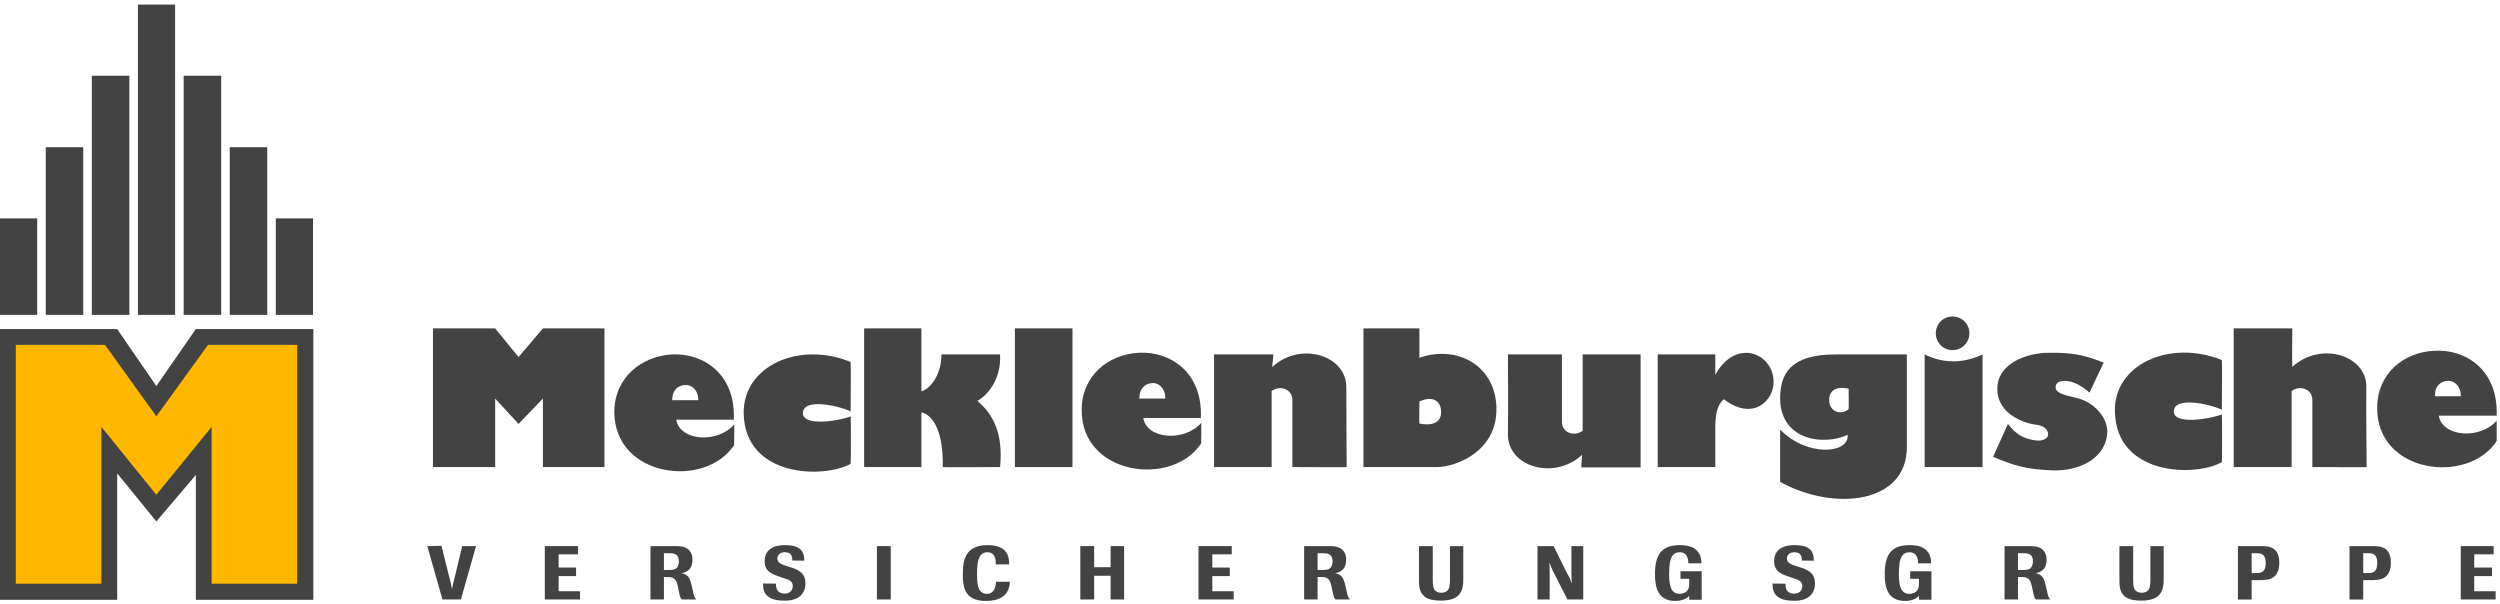 <?xml version="1.0" encoding="UTF-8"?> <svg xmlns="http://www.w3.org/2000/svg" xmlns:xlink="http://www.w3.org/1999/xlink" width="356px" height="86px" viewBox="0 0 356 86" version="1.1"><!-- Generator: Sketch 63.1 (92452) - https://sketch.com --><title>logo-standard</title><desc>Created with Sketch.</desc><g id="0---STARTSEITE-DESIGN" stroke="none" stroke-width="1" fill="none" fill-rule="evenodd"><g id="0.1.1-Starter-Desktop" transform="translate(-538, -25)"><g id="HEADER/Standard-1440"><g id="HEADER-V2"><g id="logo-standard" transform="translate(538, 25)"><g id="Group-68" transform="translate(0, 0.597)"><polygon id="Fill-1" fill="#ffb800" points="1.219 47.761 15.983 47.761 22.263 56.674 29.153 47.526 43.307 47.526 43.307 83.319 29.387 83.319 29.153 64.273 22.263 71.356 15.467 63.475 15.467 83.319 1.5 83.319"></polygon><polygon id="Fill-2" fill="#434343" points="27.887 46.26 22.263 54.376 16.686 46.26 0 46.26 0 84.819 16.686 84.819 16.686 66.807 22.263 73.656 22.263 69.855 14.436 60.192 14.436 82.521 2.25 82.521 2.25 48.512 14.951 48.512 22.263 58.691 29.622 48.512 42.323 48.512 42.323 82.521 30.137 82.521 30.137 60.192 22.263 69.855 22.263 73.656 27.887 67.041 27.887 84.819 44.62 84.819 44.62 46.26"></polygon><polygon id="Fill-3" fill="#434343" points="0 44.243 5.296 44.243 5.296 30.499 0 30.499"></polygon><polygon id="Fill-4" fill="#434343" points="6.515 44.243 11.858 44.243 11.858 20.367 6.515 20.367"></polygon><polygon id="Fill-5" fill="#434343" points="13.077 44.243 18.42 44.243 18.42 10.187 13.077 10.187"></polygon><polygon id="Fill-6" fill="#434343" points="19.638 44.243 24.935 44.243 24.935 0.055 19.638 0.055"></polygon><polygon id="Fill-7" fill="#434343" points="26.153 44.243 31.496 44.243 31.496 10.187 26.153 10.187"></polygon><polygon id="Fill-8" fill="#434343" points="32.715 44.243 38.058 44.243 38.058 20.367 32.715 20.367"></polygon><polygon id="Fill-9" fill="#434343" points="39.277 44.243 44.573 44.243 44.573 30.498 39.277 30.498"></polygon><path d="M299.565,51.044 C296.425,49.779 294.784,49.637 291.831,49.637 C288.316,49.637 284.332,51.326 284.426,54.844 C284.426,58.504 288.55,59.77 290.097,59.911 C292.3,60.192 292.347,62.819 289.113,61.975 C287.285,61.553 286.488,60.426 285.926,59.77 L283.817,64.46 C286.863,65.728 288.55,66.243 292.3,66.384 C296.19,66.524 299.986,64.602 300.08,60.849 C300.08,59.019 298.487,56.908 296.05,56.158 C294.597,55.736 292.347,55.548 292.769,54.234 C292.956,53.531 294.972,53.015 297.549,55.314 C297.549,55.314 299.518,51.091 299.565,51.044" id="Fill-10" fill="#434343"></path><path d="M263.241,57.659 C262.35,58.504 260.476,58.221 260.476,56.345 C260.476,54.751 261.835,54.421 263.241,54.751 C263.241,54.751 263.287,57.612 263.241,57.659 L263.1,61.317 C262.772,61.458 261.46,62.115 259.304,62.021 C255.976,61.881 253.491,59.817 253.491,56.157 C253.491,52.687 254.898,49.873 261.366,49.873 L271.537,49.873 L271.537,63.1 C271.537,71.075 261.272,72.295 253.491,68.026 L253.491,60.568 C257.288,64.508 263.381,64.039 263.1,61.317 L263.241,57.659 Z" id="Fill-12" fill="#434343"></path><path d="M274.068,65.915 L282.317,65.915 L282.317,49.873 C279.739,51.092 276.927,51.28 274.068,49.873 L274.068,65.915 Z" id="Fill-14" fill="#434343"></path><path d="M275.661,46.869 C275.661,45.509 276.693,44.477 278.052,44.477 C279.363,44.477 280.442,45.509 280.442,46.869 C280.442,48.184 279.363,49.262 278.052,49.262 C276.693,49.262 275.661,48.184 275.661,46.869" id="Fill-16" fill="#434343"></path><path d="M236.057,49.873 L244.259,49.873 L244.259,52.78 C247.117,47.526 252.414,49.637 252.555,53.625 C252.695,56.346 249.695,59.489 245.477,56.252 C244.352,57.189 244.259,58.925 244.259,60.426 L244.259,65.915 L236.057,65.915 L236.057,49.873 Z" id="Fill-18" fill="#434343"></path><polygon id="Fill-20" fill="#434343" points="144.52 65.915 152.722 65.915 152.722 46.166 144.52 46.166"></polygon><path d="M131.209,46.166 L123.054,46.166 L123.054,65.914 L131.209,65.914 L131.209,58.128 C132.24,58.315 134.349,59.77 134.256,65.914 C134.256,65.962 142.411,65.914 142.411,65.914 C142.88,61.036 141.38,58.363 139.177,56.486 C140.959,55.501 142.598,53.016 142.411,49.872 L134.069,49.872 C134.069,52.64 132.568,54.751 131.209,55.125 L131.209,46.166 Z" id="Fill-22" fill="#434343"></path><path d="M121.132,57.987 C121.132,57.987 121.179,50.951 121.132,50.951 C113.821,47.949 105.806,51.467 105.9,58.269 C106.087,67.463 117.43,67.557 121.132,65.445 C121.179,65.445 121.179,58.644 121.132,58.691 C119.726,59.301 114.242,60.239 114.336,58.175 C114.43,55.97 119.773,57.284 121.132,57.987" id="Fill-23" fill="#434343"></path><path d="M95.729,56.393 L99.431,56.393 C99.478,55.172 98.681,54.187 97.603,54.234 C96.525,54.234 95.682,55.032 95.729,56.393 L96.291,59.16 C96.807,62.209 102.15,62.585 104.54,59.864 C104.587,59.817 104.54,62.772 104.54,62.772 C100.416,69.058 87.48,67.369 87.48,58.035 C87.526,53.108 91.37,50.154 95.635,49.872 C100.088,49.637 104.775,52.593 104.493,59.16 L96.291,59.16 L95.729,56.393 Z" id="Fill-24" fill="#434343"></path><polygon id="Fill-25" fill="#434343" points="61.654 46.166 70.512 46.166 73.841 50.248 77.309 46.166 86.074 46.166 86.074 65.914 77.309 65.914 77.309 56.157 73.841 59.77 70.512 56.157 70.512 65.914 61.654 65.914"></polygon><path d="M181.312,49.873 L172.876,49.873 L172.876,65.915 L181.079,65.915 L181.079,55.079 C182.343,54.188 184.031,54.844 184.031,56.346 L184.031,65.915 C187.03,65.915 191.765,65.962 191.765,65.915 C191.765,65.915 191.717,57.987 191.717,54.563 C191.765,50.013 185.203,47.949 181.172,51.654 C181.125,51.701 181.359,49.873 181.312,49.873" id="Fill-26" fill="#434343"></path><path d="M225.183,65.962 L233.619,65.962 L233.619,49.873 L225.37,49.873 L225.37,60.755 C224.105,61.647 222.417,60.989 222.417,59.488 L222.417,49.873 L214.73,49.873 C214.73,49.873 214.778,57.847 214.73,61.272 C214.684,65.821 221.245,67.885 225.276,64.179 C225.323,64.132 225.136,65.962 225.183,65.962" id="Fill-27" fill="#434343"></path><path d="M162.237,56.157 L165.939,56.157 C165.986,54.938 165.19,53.906 164.112,53.953 C163.034,54 162.237,54.751 162.237,56.157 L162.799,58.925 C163.315,61.975 168.658,62.349 171.048,59.629 C171.095,59.582 171.048,62.538 171.048,62.538 C166.924,68.823 153.988,67.088 154.034,57.8 C154.034,52.827 157.878,49.873 162.143,49.637 C166.596,49.403 171.283,52.358 171.001,58.925 L162.799,58.925 L162.237,56.157 Z" id="Fill-28" fill="#434343"></path><path d="M202.122,56.58 C203.998,55.689 205.216,56.485 205.216,58.082 C205.216,59.676 203.81,60.051 202.122,59.723 C202.076,59.723 202.122,56.58 202.122,56.58 L202.122,50.341 C207.84,48.418 213.043,51.748 213.09,57.565 C213.184,63.664 207.372,65.915 204.559,65.915 L194.155,65.915 L194.155,46.166 L202.122,46.166 L202.122,50.341 L202.122,56.58 Z" id="Fill-29" fill="#434343"></path><path d="M326.421,46.166 L318.079,46.166 L318.079,65.914 L326.327,65.914 L326.327,55.08 C327.593,54.188 329.28,54.844 329.28,56.346 L329.28,65.914 C332.28,65.914 337.014,65.962 337.014,65.914 C337.014,65.914 336.92,57.987 336.967,54.516 C337.014,49.965 330.452,47.948 326.421,51.654 C326.374,51.654 326.421,46.166 326.421,46.166" id="Fill-30" fill="#434343"></path><path d="M346.763,55.829 L350.418,55.829 C350.465,54.61 349.668,53.625 348.59,53.625 C347.512,53.672 346.669,54.422 346.763,55.829 L347.278,58.597 C347.794,61.647 353.184,62.021 355.527,59.3 L355.527,62.209 C351.403,68.495 338.42,66.807 338.513,57.471 C338.513,52.499 342.404,49.544 346.622,49.356 C351.075,49.075 355.762,52.029 355.527,58.597 L347.278,58.597 L346.763,55.829 Z" id="Fill-31" fill="#434343"></path><path d="M316.391,57.753 C316.391,57.753 316.438,50.669 316.391,50.669 C309.032,47.715 301.018,51.233 301.159,57.987 C301.346,67.228 312.689,67.323 316.391,65.211 C316.438,65.211 316.438,58.41 316.391,58.41 C314.939,59.019 309.455,60.004 309.548,57.94 C309.688,55.736 315.032,57.049 316.391,57.753" id="Fill-32" fill="#434343"></path><polygon id="Fill-34" fill="#434343" points="60.849 77.17 63.005 84.768 65.629 84.768 67.785 77.17 65.817 77.17 64.645 82.048 64.504 82.611 64.364 83.315 64.223 82.564 64.083 82.001 62.864 77.123"></polygon><polygon id="Fill-35" fill="#434343" points="77.581 77.17 77.581 84.768 82.596 84.768 82.596 83.596 79.55 83.596 79.55 81.438 82.034 81.438 82.034 80.219 79.55 80.219 79.55 78.342 82.315 78.342 82.315 77.17"></polygon><polygon id="Fill-36" fill="#434343" points="124.873 84.768 126.842 84.768 126.842 77.17 124.873 77.17"></polygon><polygon id="Fill-37" fill="#434343" points="158.15 77.17 158.15 80.172 155.807 80.172 155.807 77.17 153.838 77.17 153.838 84.768 155.807 84.768 155.807 81.391 158.15 81.391 158.15 84.768 160.072 84.768 160.072 77.17"></polygon><polygon id="Fill-38" fill="#434343" points="170.664 77.17 170.664 84.768 175.68 84.768 175.68 83.596 172.633 83.596 172.633 81.438 175.117 81.438 175.117 80.219 172.633 80.219 172.633 78.342 175.398 78.342 175.398 77.17"></polygon><polygon id="Fill-39" fill="#434343" points="223.768 77.17 223.768 81.063 223.815 82.517 223.534 81.719 223.112 80.968 221.238 77.17 218.94 77.17 218.94 84.768 220.674 84.768 220.674 80.5 220.628 79.515 221.096 80.64 223.205 84.768 225.455 84.768 225.455 77.17"></polygon><polygon id="Fill-40" fill="#434343" points="350.411 77.17 350.411 84.768 355.379 84.768 355.379 83.596 352.332 83.596 352.332 81.438 354.863 81.438 354.863 80.219 352.332 80.219 352.332 78.342 355.097 78.342 355.097 77.17"></polygon><path d="M94.541,80.572 L95.122,80.572 C95.509,80.572 95.993,80.572 96.284,80.346 C96.434,80.228 96.67,79.937 96.67,79.334 C96.67,79.13 96.649,78.935 96.574,78.764 C96.327,78.193 95.821,78.193 95.208,78.182 L94.541,78.182 L94.541,80.572 Z M98.607,83.274 C98.823,84.308 98.887,84.492 99.145,84.771 L97.123,84.771 C96.864,84.535 96.854,84.492 96.628,83.436 L96.563,83.102 C96.456,82.586 96.37,82.22 96.155,81.961 C95.842,81.584 95.423,81.573 95.1,81.573 L94.541,81.573 L94.541,84.771 L92.627,84.771 L92.627,77.17 L96.101,77.17 C96.649,77.17 97.338,77.17 97.865,77.526 C98.596,78.021 98.607,78.839 98.607,79.119 C98.607,80.734 97.457,80.949 97.037,81.024 C98.016,81.218 98.252,81.713 98.5,82.844 L98.607,83.274 Z" id="Fill-41" fill="#434343"></path><path d="M111.179,81.575 C110.041,81.209 108.882,80.833 108.882,79.329 C108.882,77.029 111.265,77.029 111.823,77.029 C112.199,77.029 112.511,77.062 112.79,77.105 C114.347,77.373 114.551,78.427 114.518,79.243 L112.822,79.222 C112.822,78.91 112.812,78.544 112.543,78.286 C112.371,78.137 112.092,78.04 111.781,78.04 C111.104,78.04 110.696,78.427 110.696,78.931 C110.696,79.554 111.275,79.748 111.974,79.985 L112.532,80.167 C113.444,80.457 114.691,80.866 114.691,82.457 C114.691,82.854 114.626,83.241 114.465,83.585 C113.853,84.864 112.425,84.938 111.716,84.938 C111.2,84.938 110.836,84.896 110.557,84.842 C108.667,84.488 108.656,83.144 108.656,82.488 L110.503,82.51 C110.503,82.811 110.503,83.273 110.814,83.596 C110.975,83.767 111.286,83.929 111.716,83.929 C112.478,83.929 112.887,83.477 112.887,82.854 C112.887,82.145 112.371,81.973 111.609,81.725 L111.179,81.575 Z" id="Fill-43" fill="#434343"></path><path d="M143.808,82.241 C143.776,82.725 143.712,83.78 142.668,84.448 C142.055,84.835 141.226,84.975 140.355,84.975 C139.99,84.975 138.591,84.975 137.806,84.039 C137.118,83.242 137.106,81.885 137.106,81.121 C137.106,78.882 137.644,77.029 140.646,77.029 C143.668,77.029 143.701,78.936 143.701,79.775 L141.797,79.775 C141.829,78.796 141.538,78.042 140.602,78.042 C139.365,78.042 139.129,79.345 139.129,81.207 C139.129,82.714 139.29,83.963 140.516,83.963 C141.689,83.963 141.797,82.769 141.829,82.241 L143.808,82.241 Z" id="Fill-45" fill="#434343"></path><path d="M187.625,80.572 L188.206,80.572 C188.594,80.572 189.078,80.572 189.368,80.346 C189.519,80.228 189.755,79.937 189.755,79.334 C189.755,79.13 189.734,78.935 189.658,78.764 C189.411,78.193 188.905,78.193 188.292,78.182 L187.625,78.182 L187.625,80.572 Z M191.692,83.274 C191.907,84.308 191.972,84.492 192.23,84.771 L190.207,84.771 C189.949,84.535 189.938,84.492 189.713,83.436 L189.647,83.102 C189.539,82.586 189.455,82.22 189.239,81.961 C188.927,81.584 188.507,81.573 188.184,81.573 L187.625,81.573 L187.625,84.771 L185.71,84.771 L185.71,77.17 L189.185,77.17 C189.734,77.17 190.422,77.17 190.949,77.526 C191.68,78.021 191.692,78.839 191.692,79.119 C191.692,80.734 190.541,80.949 190.121,81.024 C191.1,81.218 191.336,81.713 191.584,82.844 L191.692,83.274 Z" id="Fill-47" fill="#434343"></path><path d="M208.371,77.17 L208.371,81.768 C208.371,82.187 208.371,82.618 208.274,83.027 C208.048,84.039 207.381,84.933 205.132,84.933 C204.498,84.933 203.466,84.868 202.841,84.341 C202.067,83.695 202.067,82.725 202.067,82.026 L202.067,77.17 L204.025,77.17 L204.025,81.961 C204.035,82.629 204.057,83.038 204.229,83.328 C204.445,83.662 204.831,83.813 205.229,83.813 C205.918,83.813 206.187,83.426 206.23,83.361 C206.445,83.048 206.466,82.564 206.478,81.961 L206.478,77.17 L208.371,77.17 Z" id="Fill-49" fill="#434343"></path><path d="M242.322,84.803 L240.546,84.803 L240.546,84.243 C240.407,84.383 240.289,84.512 240.019,84.652 C239.568,84.899 239.052,84.976 238.534,84.976 C237.157,84.976 236.556,84.297 236.394,84.082 C235.717,83.274 235.673,81.929 235.673,81.11 C235.673,78.257 236.716,77.029 239.212,77.029 C239.729,77.029 240.697,77.062 241.374,77.568 C242.256,78.214 242.279,79.216 242.279,79.625 L240.417,79.625 C240.417,79.323 240.429,78.042 239.19,78.042 C237.911,78.042 237.781,79.42 237.738,80.012 C237.706,80.443 237.685,80.83 237.685,81.185 C237.685,82.822 237.953,83.963 239.19,83.963 C239.589,83.963 239.944,83.823 240.169,83.608 C240.535,83.274 240.535,82.854 240.546,82.488 L240.546,81.821 L239.298,81.821 L239.298,80.754 L242.322,80.754 L242.322,84.803 Z" id="Fill-51" fill="#434343"></path><path d="M254.934,81.584 C253.794,81.217 252.632,80.841 252.632,79.334 C252.632,77.03 255.021,77.03 255.579,77.03 C255.956,77.03 256.268,77.062 256.548,77.105 C258.108,77.374 258.312,78.429 258.279,79.247 L256.579,79.226 C256.579,78.914 256.569,78.548 256.3,78.289 C256.128,78.138 255.848,78.041 255.537,78.041 C254.859,78.041 254.45,78.429 254.45,78.935 C254.45,79.56 255.03,79.753 255.73,79.991 L256.289,80.174 C257.203,80.464 258.452,80.873 258.452,82.466 C258.452,82.865 258.387,83.253 258.226,83.597 C257.613,84.878 256.181,84.954 255.472,84.954 C254.956,84.954 254.59,84.91 254.31,84.857 C252.417,84.502 252.405,83.156 252.405,82.499 L254.256,82.52 C254.256,82.821 254.256,83.285 254.568,83.608 C254.73,83.78 255.041,83.941 255.472,83.941 C256.236,83.941 256.644,83.489 256.644,82.865 C256.644,82.154 256.128,81.982 255.364,81.734 L254.934,81.584 Z" id="Fill-54" fill="#434343"></path><path d="M275.035,84.803 L273.26,84.803 L273.26,84.243 C273.121,84.383 273.002,84.512 272.733,84.652 C272.282,84.899 271.765,84.976 271.249,84.976 C269.872,84.976 269.27,84.297 269.108,84.082 C268.431,83.274 268.387,81.929 268.387,81.11 C268.387,78.257 269.431,77.029 271.927,77.029 C272.443,77.029 273.412,77.062 274.089,77.568 C274.97,78.214 274.992,79.216 274.992,79.625 L273.132,79.625 C273.132,79.323 273.142,78.042 271.905,78.042 C270.625,78.042 270.496,79.42 270.453,80.012 C270.42,80.443 270.398,80.83 270.398,81.185 C270.398,82.822 270.668,83.963 271.905,83.963 C272.303,83.963 272.658,83.823 272.884,83.608 C273.25,83.274 273.25,82.854 273.26,82.488 L273.26,81.821 L272.013,81.821 L272.013,80.754 L275.035,80.754 L275.035,84.803 Z" id="Fill-56" fill="#434343"></path><path d="M287.362,80.572 L287.943,80.572 C288.33,80.572 288.813,80.572 289.105,80.346 C289.255,80.228 289.491,79.937 289.491,79.334 C289.491,79.13 289.47,78.935 289.395,78.764 C289.148,78.193 288.642,78.193 288.029,78.182 L287.362,78.182 L287.362,80.572 Z M291.428,83.274 C291.644,84.308 291.708,84.492 291.965,84.771 L289.944,84.771 C289.686,84.535 289.675,84.492 289.449,83.436 L289.384,83.102 C289.276,82.586 289.19,82.22 288.975,81.961 C288.664,81.584 288.244,81.573 287.921,81.573 L287.362,81.573 L287.362,84.771 L285.447,84.771 L285.447,77.17 L288.921,77.17 C289.47,77.17 290.159,77.17 290.686,77.526 C291.417,78.021 291.428,78.839 291.428,79.119 C291.428,80.734 290.277,80.949 289.857,81.024 C290.837,81.218 291.073,81.713 291.321,82.844 L291.428,83.274 Z" id="Fill-59" fill="#434343"></path><path d="M308.11,77.17 L308.11,81.768 C308.11,82.187 308.11,82.618 308.012,83.027 C307.787,84.039 307.12,84.933 304.871,84.933 C304.237,84.933 303.204,84.868 302.581,84.341 C301.805,83.695 301.805,82.725 301.805,82.026 L301.805,77.17 L303.763,77.17 L303.763,81.961 C303.775,82.629 303.796,83.038 303.968,83.328 C304.183,83.662 304.571,83.813 304.968,83.813 C305.657,83.813 305.926,83.426 305.969,83.361 C306.184,83.048 306.205,82.564 306.216,81.961 L306.216,77.17 L308.11,77.17 Z" id="Fill-61" fill="#434343"></path><path d="M320.636,81.003 L321.282,81.003 C322.003,81.003 322.637,80.907 322.637,79.561 C322.637,78.216 321.906,78.183 321.282,78.183 L320.636,78.183 L320.636,81.003 Z M320.636,82.016 L320.636,84.772 L318.678,84.772 L318.678,77.17 L321.788,77.17 C322.174,77.17 322.541,77.16 322.917,77.225 C323.831,77.386 324.574,77.946 324.574,79.528 C324.574,80.283 324.402,81.057 323.821,81.532 C323.24,82.005 322.358,82.016 321.68,82.016 L320.636,82.016 Z" id="Fill-63" fill="#434343"></path><path d="M336.525,81.003 L337.171,81.003 C337.892,81.003 338.526,80.907 338.526,79.561 C338.526,78.216 337.795,78.183 337.171,78.183 L336.525,78.183 L336.525,81.003 Z M336.525,82.016 L336.525,84.772 L334.568,84.772 L334.568,77.17 L337.677,77.17 C338.063,77.17 338.43,77.16 338.806,77.225 C339.72,77.386 340.463,77.946 340.463,79.528 C340.463,80.283 340.291,81.057 339.71,81.532 C339.129,82.005 338.247,82.016 337.569,82.016 L336.525,82.016 Z" id="Fill-65" fill="#434343"></path></g></g></g></g></g></g></svg> 